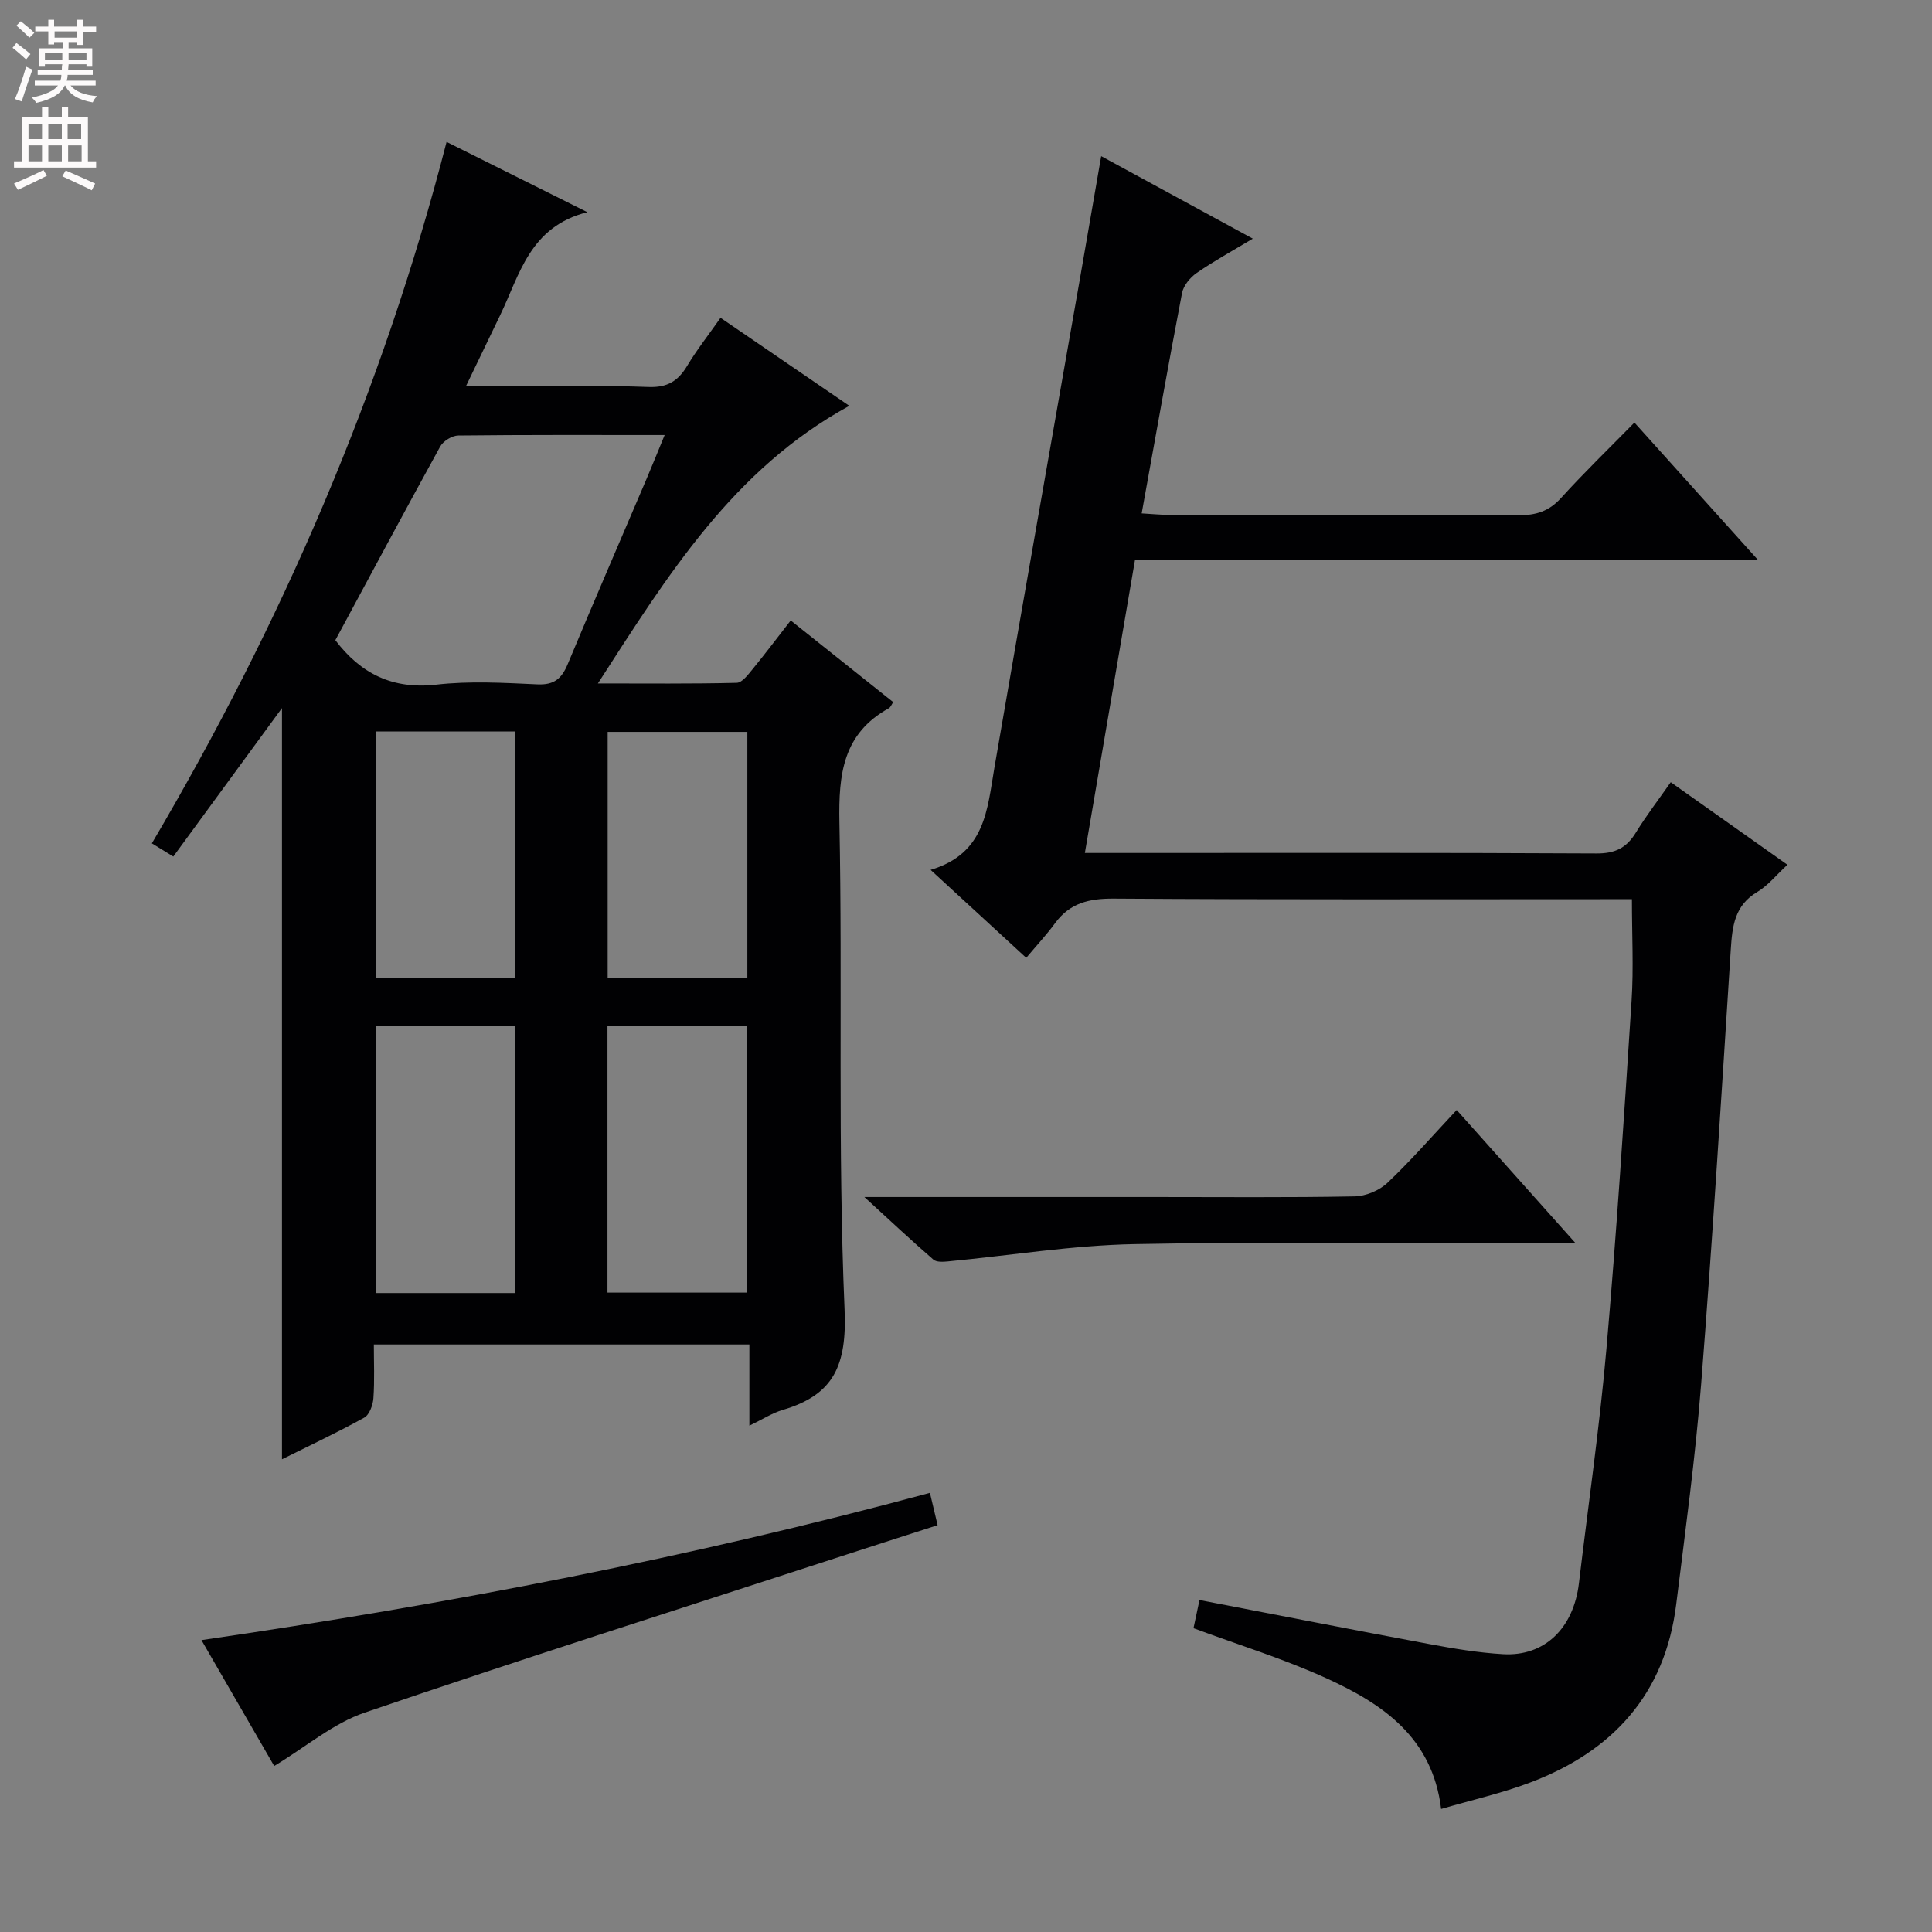 <svg enable-background="new 0 0 400 400" viewBox="0 0 400 400" xmlns="http://www.w3.org/2000/svg"><rect x="0" y="0" width="400" height="400" fill="#808080" stroke="none"/><g fill="#010103"><path d="m92.46 29.38c9.5 4.74 18.69 9.33 29.15 14.55-11.94 2.99-14 12.91-18.05 21.31-2.22 4.61-4.45 9.22-7.11 14.76h9.33c9.5 0 19-.24 28.48.12 3.9.15 6.12-1.22 8.01-4.37 1.96-3.27 4.34-6.29 6.91-9.95 8.88 6.07 17.65 12.07 26.66 18.22-24.04 13.16-37.53 34.96-52.05 57.48 10.26 0 19.5.1 28.74-.13 1.12-.03 2.34-1.67 3.25-2.78 2.62-3.2 5.11-6.51 7.93-10.13 7.2 5.74 14.19 11.31 21.22 16.91-.36.51-.54 1.06-.92 1.27-9.5 5.26-10.41 13.65-10.22 23.6.67 33.64-.37 67.33 1.07 100.92.49 11.52-2.22 17.63-12.8 20.75-2.18.64-4.17 1.95-6.91 3.26 0-5.83 0-11.18 0-16.81-25.98 0-51.4 0-77.75 0 0 3.67.17 7.42-.09 11.13-.1 1.42-.83 3.43-1.9 4.02-5.49 3.04-11.19 5.71-17.03 8.62 0-52.01 0-103.49 0-155.53-7.56 10.33-14.93 20.41-22.5 30.74-1.63-1-2.83-1.74-4.44-2.73 26.9-45.64 47.72-93.57 61.02-145.23zm-23.03 103.16c5.2 6.87 11.79 10.25 20.9 9.21 6.9-.79 13.97-.38 20.94-.06 3.45.16 5.02-1.19 6.26-4.17 5.36-12.85 10.9-25.63 16.36-38.44 1.2-2.82 2.34-5.66 3.72-9.01-14.8 0-28.76-.06-42.72.1-1.28.01-3.11 1.13-3.74 2.26-7.28 13.22-14.4 26.53-21.72 40.11zm37.21 79.91c-9.7 0-19.11 0-28.84 0v55.26h28.84c0-18.52 0-36.76 0-55.26zm19.13-.04v55.21h28.9c0-18.6 0-36.81 0-55.21-9.75 0-19.16 0-28.9 0zm-19.13-9.85c0-17.33 0-34.09 0-51.12-9.7 0-19.11 0-28.88 0v51.12zm48.09 0c0-17.12 0-33.98 0-51.03-9.77 0-19.29 0-28.92 0v51.03z"/><path d="m192.67 180.1c11.37-3.38 11.72-12.53 13.22-21.22 5.8-33.68 11.77-67.34 17.67-101.01 1.45-8.3 2.88-16.61 4.43-25.54 10.66 5.8 20.69 11.26 31.39 17.08-4.21 2.53-8.05 4.63-11.63 7.11-1.34.93-2.72 2.59-3.02 4.13-2.87 14.96-5.52 29.97-8.36 45.64 2.11.12 3.84.3 5.56.3 24.16.02 48.33-.05 72.49.08 3.6.02 6.28-.82 8.76-3.55 4.8-5.29 9.95-10.27 15.21-15.63 8.54 9.49 16.72 18.59 25.62 28.48-43.5 0-85.88 0-129.03 0-3.45 20.15-6.84 39.98-10.37 60.63h5.96c33.33 0 66.66-.08 99.99.1 3.83.02 6.18-1.14 8.11-4.29 2.14-3.5 4.66-6.77 7.24-10.46 8.22 5.81 16.03 11.34 24.16 17.09-2.33 2.15-4.03 4.31-6.23 5.62-4.72 2.8-5.19 7.1-5.5 11.92-1.92 30.02-3.78 60.05-6.14 90.03-1.2 15.22-3.28 30.38-5.16 45.55-2.3 18.58-13.13 30.42-30.2 36.88-5.86 2.22-12.04 3.61-18.47 5.49-1.8-14.85-12.16-21.78-23.75-27.06-8.86-4.04-18.24-6.93-27.52-10.37.39-1.81.83-3.88 1.24-5.83 15.97 3.07 31.75 6.17 47.55 9.11 5.05.94 10.16 1.8 15.28 2.1 8.6.51 14.62-5.35 15.73-14.69 1.92-16.16 4.27-32.28 5.69-48.49 2.1-24.01 3.65-48.07 5.21-72.12.44-6.74.07-13.54.07-21.01-1.46 0-3.39 0-5.33 0-34 0-67.99.11-101.99-.12-5.06-.03-9.03.9-12.09 5.06-1.76 2.4-3.81 4.6-5.99 7.2-6.79-6.25-12.74-11.72-19.8-18.21z"/><path d="m56.77 365.63c-4.67-8.08-9.64-16.68-15.06-26.06 51.16-7.45 101.2-17.09 150.82-30.49.49 2.07.97 4.07 1.59 6.69-7.36 2.37-14.72 4.73-22.06 7.12-32.21 10.49-64.49 20.74-96.55 31.69-6.5 2.21-12.11 7.05-18.74 11.05z"/><path d="m178.96 247.83h60.03c13.82 0 27.63.13 41.45-.13 2.33-.04 5.14-1.22 6.83-2.82 4.91-4.66 9.37-9.79 14.32-15.07 8.4 9.41 15.97 17.9 24.63 27.6-3.24 0-5.11 0-6.99 0-28.13 0-56.27-.38-84.39.17-12.87.25-25.7 2.36-38.55 3.58-1.01.1-2.39.19-3.04-.37-4.48-3.88-8.8-7.93-14.29-12.96z"/></g><path d="m2.6 9.9.8-1c.9.7 1.9 1.4 2.9 2.3l-.9 1.1c-1.1-1-2-1.8-2.8-2.4zm.5 10.6c.9-2.1 1.6-4.3 2.3-6.7.4.2.8.4 1.3.6-.7 2.1-1.5 4.3-2.2 6.6zm.3-15.2.9-.9c1 .8 2 1.6 2.8 2.4l-1 1c-.9-.9-1.8-1.7-2.7-2.5zm12.6-1.2h1.2v1.4h2.7v1.1h-2.7v2.7h-1.2v-.6h-1.8v1.3h4.9v3.8h-1.2v-.5h-3.7c0 .4-.1.9-.1 1.2h5.1v1h-5.2c0 .5-.1.9-.2 1.2h6v1h-5.2c1.1 1.3 2.9 2 5.5 2.2-.4.4-.7.8-.9 1.3-2.9-.5-4.8-1.6-5.7-3.5h-.1c-.8 1.7-2.7 2.9-5.9 3.6-.2-.4-.6-.8-.9-1.1 2.8-.6 4.6-1.4 5.4-2.5h-4.8v-1h5.3c.1-.3.2-.7.2-1.2h-4.9v-1h5c0-.4 0-.8.1-1.2h-3.6v.5h-1.2v-3.8h4.9v-1.3h-1.8v.5h-1.2v-2.7h-2.7v-1h2.7v-1.4h1.2v1.4h4.8zm-6.7 8.3h3.6c0-.4 0-.9 0-1.4h-3.6zm1.9-4.6h4.8v-1.3h-4.7v1.3zm6.7 3.2h-3.7v1.4h3.7z" fill="#fcfafa"/><path d="m8.7 22.1h1.3v2.2h2.8v-2.2h1.3v2.2h4.1v9.1h1.7v1.3h-17v-1.3h1.7v-9.1h4.1zm.3 13.1.7 1.2c-1.8.9-3.8 1.9-6 2.9-.2-.4-.5-.8-.8-1.3 2.3-1 4.4-1.9 6.1-2.8zm-3.1-6.4h2.8v-3.2h-2.8zm0 4.6h2.8v-3.3h-2.8zm4.1-4.6h2.8v-3.2h-2.8zm0 4.6h2.8v-3.3h-2.8zm3.6 1.9c2.1.9 4.1 1.8 6.1 2.7l-.7 1.4c-2.2-1.1-4.2-2-6.1-2.9zm3.2-9.7h-2.8v3.2h2.8zm-2.7 7.8h2.8v-3.3h-2.8z" fill="#fcfafa"/></svg>